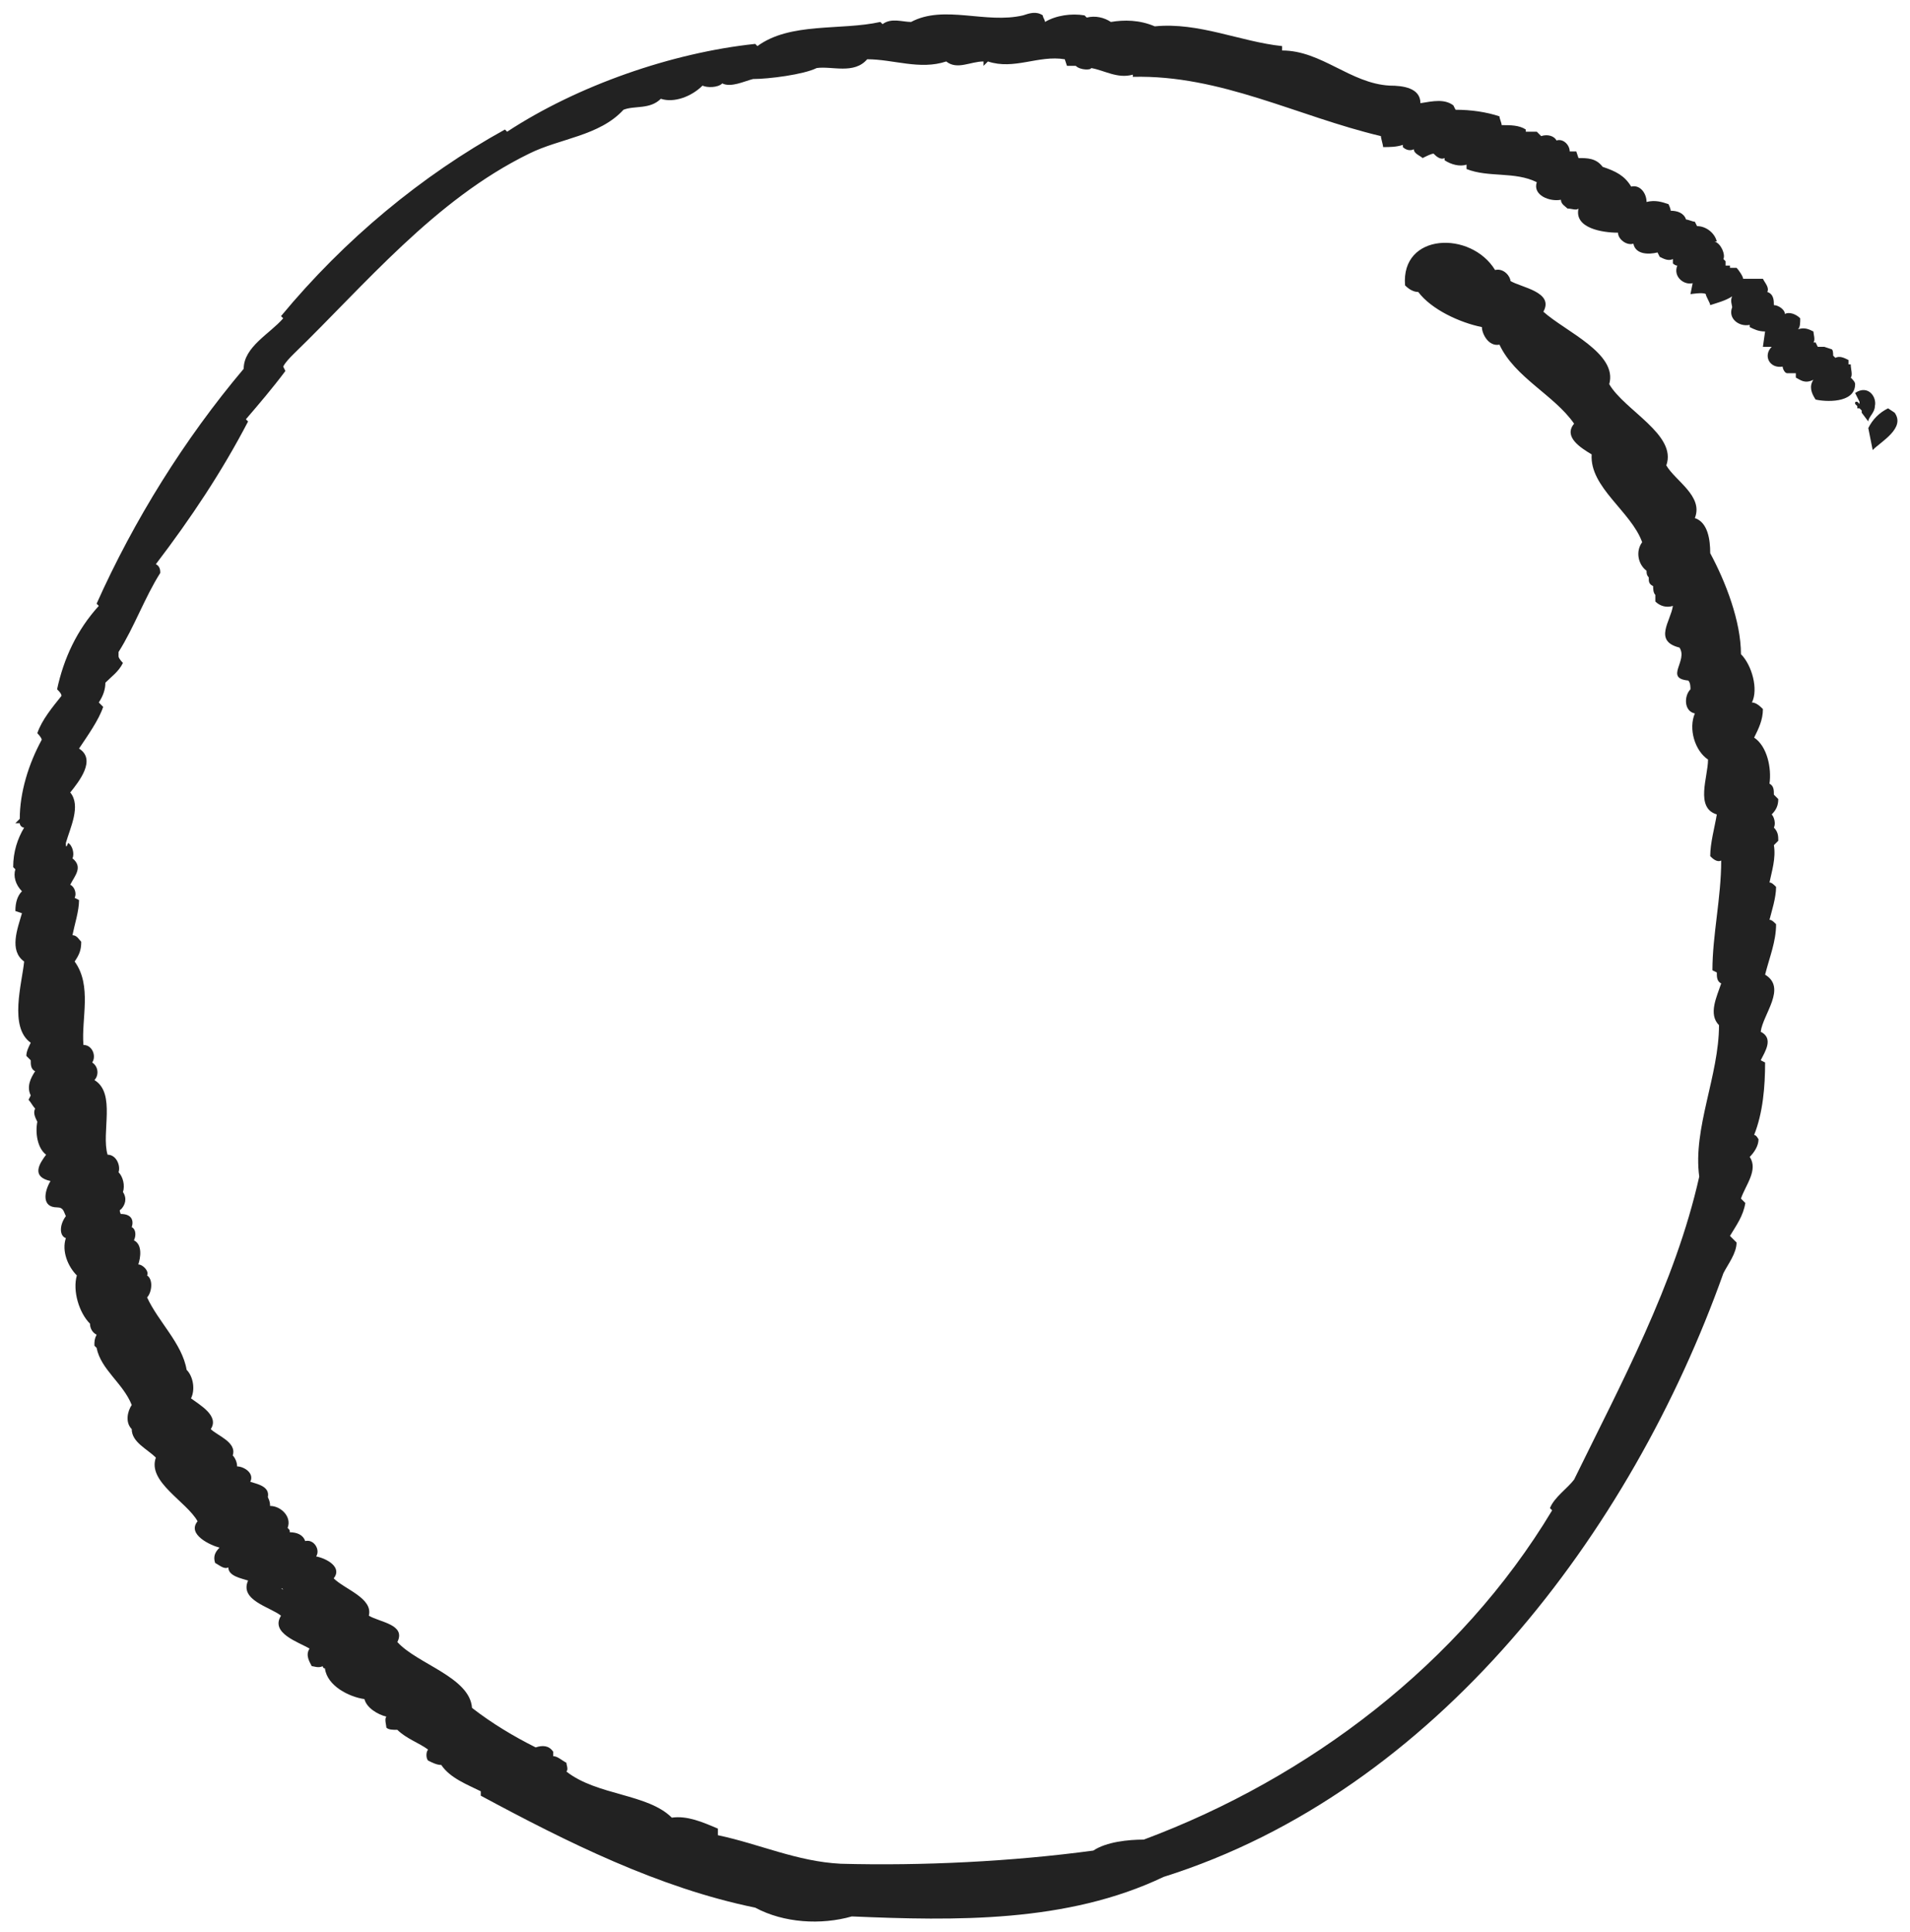 <?xml version="1.0" encoding="utf-8"?>
<!-- Generator: Adobe Illustrator 27.9.0, SVG Export Plug-In . SVG Version: 6.00 Build 0)  -->
<svg version="1.1" id="Layer_1" xmlns="http://www.w3.org/2000/svg" xmlns:xlink="http://www.w3.org/1999/xlink" x="0px" y="0px"
	 viewBox="0 0 87 88" style="enable-background:new 0 0 87 88;" xml:space="preserve">
<style type="text/css">
	.st0{fill:#222222;}
</style>
<g>
	<path class="st0" d="M86.3,18.8L86,18.6c-0.4,0.2-0.7,0.5-0.9,0.9l0.2,1C85.7,20.1,86.8,19.5,86.3,18.8z"/>
	<path class="st0" d="M84.5,17.5c0-0.1-0.1-0.2-0.2-0.3c0.1-0.1,0-0.4,0-0.6l-0.1,0l0-0.2c-0.2-0.1-0.4-0.2-0.6-0.1
		c0,0-0.1-0.1-0.1-0.1c0-0.1,0-0.3-0.1-0.3l-0.3-0.1l-0.3,0l-0.1-0.2h-0.1c0.1-0.1,0-0.4,0-0.5c-0.2-0.1-0.4-0.2-0.7-0.1
		c0.1-0.1,0.1-0.3,0.1-0.5c-0.2-0.2-0.5-0.3-0.7-0.2c0-0.2-0.3-0.4-0.5-0.4c0-0.2,0-0.5-0.3-0.6c0.1-0.2-0.1-0.4-0.2-0.6
		c-0.3,0-0.6,0-0.9,0c0-0.1-0.2-0.4-0.3-0.5l-0.3,0l0-0.1l-0.2,0l0-0.2l-0.1-0.1c0.1-0.2-0.1-0.7-0.4-0.8L78.2,11
		c-0.1-0.4-0.5-0.7-0.9-0.7l-0.1-0.2c-0.1,0-0.3-0.1-0.4-0.1c-0.1-0.3-0.4-0.4-0.7-0.4c0-0.1-0.1-0.3-0.1-0.3
		c-0.3-0.1-0.6-0.2-1-0.1c0-0.4-0.3-0.8-0.7-0.7C74,8,73.6,7.8,73,7.6c-0.3-0.4-0.7-0.4-1.1-0.4c0,0-0.1-0.3-0.1-0.3
		c-0.1,0-0.3,0-0.3,0c0-0.3-0.3-0.6-0.6-0.5c-0.1-0.2-0.4-0.3-0.7-0.2L70,6c-0.1,0-0.3,0-0.5,0l0-0.1c-0.3-0.2-0.7-0.2-1.1-0.2
		c0-0.1-0.1-0.3-0.1-0.4C67.7,5.1,67,5,66.3,5c0,0-0.1-0.2-0.1-0.2c-0.4-0.3-0.9-0.2-1.5-0.1c0-0.7-0.8-0.8-1.4-0.8
		c-1.8-0.1-3.1-1.6-4.9-1.6l0-0.2c-1.9-0.2-3.8-1.1-5.8-0.9c-0.7-0.3-1.4-0.3-2-0.2c-0.3-0.2-0.7-0.3-1.1-0.2l-0.1-0.1
		c-0.6-0.1-1.3,0-1.8,0.3c0-0.1-0.1-0.2-0.1-0.3c-0.3-0.2-0.6-0.1-0.9,0c-1.7,0.4-3.6-0.5-5.1,0.3c-0.4,0-0.9-0.2-1.3,0.1L40.1,1
		c-1.8,0.4-4.1,0-5.6,1.1l-0.1-0.1C30.6,2.4,26.3,3.9,23.1,6L23,5.9c-3.8,2.1-7.3,5-10.2,8.5l0.1,0.1c-0.6,0.7-1.8,1.3-1.8,2.3
		c-2.7,3.2-5,6.9-6.7,10.7l0.1,0.1c-1,1.1-1.6,2.4-1.9,3.8c0.1,0.1,0.2,0.2,0.2,0.3c-0.4,0.5-0.9,1.1-1.1,1.7c0,0,0.2,0.2,0.2,0.3
		c-0.6,1.1-1,2.4-1,3.6l-0.2,0.2h0.2c0,0.1,0.1,0.2,0.2,0.2c-0.3,0.5-0.5,1.1-0.5,1.8l0.1,0.1c-0.1,0.3,0,0.7,0.3,1
		c-0.2,0.2-0.3,0.5-0.3,0.9c0,0,0.3,0.1,0.3,0.1c-0.2,0.7-0.6,1.7,0.1,2.2c-0.1,1-0.7,3,0.3,3.7c-0.1,0.2-0.2,0.4-0.2,0.6l0.2,0.2
		c0,0.2,0,0.4,0.2,0.5c-0.2,0.3-0.4,0.7-0.2,1.1l-0.1,0.2c0.1,0.1,0.2,0.3,0.3,0.4c-0.1,0.2,0,0.4,0.1,0.6c-0.1,0.5,0,1.2,0.4,1.5
		c-0.3,0.4-0.7,1,0.2,1.2c-0.3,0.5-0.4,1.2,0.3,1.2C2.9,55,2.9,55.2,3,55.4c-0.3,0.4-0.3,0.9,0,1c-0.2,0.6,0.1,1.3,0.5,1.7
		c-0.2,0.7,0.1,1.7,0.6,2.2c0,0.2,0.1,0.4,0.3,0.5c-0.1,0.2-0.1,0.3-0.1,0.5l0.1,0.1C4.6,62.4,5.6,63,6,64c-0.2,0.3-0.3,0.8,0,1.1
		c0,0.6,0.7,0.9,1.1,1.3c-0.4,1.1,1.4,2,1.9,2.9c-0.5,0.6,0.6,1.1,1,1.2c-0.2,0.2-0.3,0.4-0.2,0.7c0.2,0.1,0.4,0.3,0.6,0.2
		c0,0.4,0.6,0.5,0.9,0.6c-0.4,0.9,1,1.2,1.5,1.6c-0.5,0.8,0.8,1.2,1.3,1.5c-0.2,0.3,0,0.6,0.1,0.8c0.1,0,0.3,0.1,0.5,0
		c0,0,0,0.1,0.1,0.1c0.1,0.8,1.1,1.3,1.8,1.4c0.1,0.4,0.6,0.7,1,0.8c-0.1,0.1,0,0.4,0,0.5c0.1,0.1,0.3,0.1,0.5,0.1
		c0.4,0.4,1,0.6,1.4,0.9c-0.1,0.1-0.1,0.4,0,0.5c0.2,0.1,0.4,0.2,0.6,0.2c0.4,0.6,1.2,0.9,1.8,1.2l0,0.2c3.9,2.1,8.1,4.2,12.5,5.1
		c1.3,0.7,3,0.8,4.4,0.4c4.7,0.2,9.8,0.3,14.2-1.8c12.4-3.9,21.3-15.7,25.5-27.5l0,0c0.2-0.4,0.6-0.9,0.6-1.4
		c-0.1-0.1-0.2-0.2-0.3-0.3c0.3-0.5,0.6-0.9,0.7-1.5l-0.2-0.2c0.2-0.6,0.8-1.3,0.4-1.9c0.2-0.2,0.4-0.5,0.4-0.8c0,0-0.1-0.2-0.2-0.2
		c0.4-1,0.5-2.2,0.5-3.3l-0.2-0.1c0.2-0.4,0.6-1,0-1.3c0.1-0.8,1.2-2,0.2-2.6c0.2-0.8,0.5-1.5,0.5-2.3c-0.1-0.1-0.2-0.2-0.3-0.2
		c0.1-0.4,0.3-1,0.3-1.5c-0.1-0.1-0.2-0.2-0.3-0.2c0.1-0.5,0.3-1.1,0.2-1.7L81,38.3c0-0.2,0-0.4-0.2-0.6c0.1-0.2,0-0.5-0.1-0.6
		c0.2-0.2,0.3-0.4,0.3-0.7c0,0-0.2-0.2-0.2-0.2c0-0.2,0-0.4-0.2-0.5c0.1-0.7-0.1-1.7-0.7-2.1c0.2-0.4,0.4-0.8,0.4-1.3
		C80.2,32.2,80,32,79.8,32c0.3-0.6,0-1.7-0.5-2.2c0-1.5-0.7-3.3-1.4-4.6c0-0.6-0.1-1.4-0.7-1.6c0.4-1-0.9-1.7-1.3-2.4
		c0.5-1.4-1.9-2.5-2.6-3.7c0.4-1.4-2-2.4-3-3.3c0.5-0.9-1-1.1-1.5-1.4c0-0.2-0.3-0.6-0.7-0.5c-1.1-1.8-4.3-1.7-4.1,0.7
		c0.2,0.2,0.4,0.3,0.6,0.3c0.6,0.8,1.9,1.4,2.9,1.6c0,0.3,0.3,0.9,0.8,0.8c0.7,1.5,2.5,2.3,3.4,3.6c-0.5,0.6,0.3,1.1,0.8,1.4
		c-0.1,1.5,1.8,2.6,2.3,4c-0.3,0.4-0.2,1,0.2,1.3c0,0.1,0,0.2,0.1,0.3c0,0.2,0,0.3,0.2,0.4c0,0.1,0,0.3,0.1,0.4c0,0.1,0,0.3,0,0.3
		c0.2,0.2,0.5,0.3,0.8,0.2c-0.1,0.7-0.9,1.6,0.3,1.9c0.4,0.6-0.7,1.4,0.4,1.5c0.1,0.1,0.1,0.3,0.1,0.4c-0.3,0.3-0.3,1,0.2,1.1
		c-0.3,0.7,0,1.7,0.6,2.1c0,0.8-0.6,2.2,0.4,2.5c-0.1,0.6-0.3,1.3-0.3,1.9c0.1,0.1,0.3,0.3,0.5,0.2c0,1.7-0.4,3.4-0.4,5
		c0,0,0.2,0.1,0.2,0.1c0,0.2,0,0.4,0.2,0.5c-0.2,0.6-0.6,1.4-0.1,1.9c0,2.3-1.2,4.7-0.9,6.9c-1.1,4.9-3.6,9.5-5.7,13.8
		c-0.3,0.4-0.9,0.8-1.1,1.3l0.1,0.1c-4.2,7-11.1,12.2-18.6,15c-0.7,0-1.7,0.1-2.3,0.5c-3.7,0.5-7.8,0.7-11.5,0.6
		c-2-0.1-3.7-0.9-5.6-1.3c0-0.1,0-0.3,0-0.3c-0.7-0.3-1.4-0.6-2.1-0.5c-1.1-1.1-3.4-1-4.8-2.1c0.1-0.1,0-0.3,0-0.4
		c-0.2-0.1-0.4-0.3-0.6-0.3l0-0.2c-0.2-0.3-0.5-0.3-0.8-0.2c-1-0.5-2-1.1-2.9-1.8c-0.1-1.4-2.5-2-3.4-3c0.4-0.8-0.8-0.9-1.3-1.2
		c0.2-0.8-1.1-1.2-1.6-1.7c0.4-0.5-0.3-0.9-0.8-1c0.2-0.3-0.1-0.8-0.5-0.7c-0.1-0.3-0.4-0.4-0.7-0.4c0-0.1,0-0.1-0.1-0.2
		c0.2-0.5-0.3-1-0.8-1c0-0.1,0-0.2-0.1-0.4c0.1-0.5-0.5-0.6-0.8-0.7c0.2-0.4-0.3-0.7-0.6-0.7c0-0.2-0.1-0.4-0.2-0.5
		c0.2-0.6-0.7-0.9-1-1.2c0.4-0.6-0.5-1.1-0.9-1.4c0.2-0.4,0.1-1-0.2-1.3c-0.2-1.2-1.3-2.2-1.8-3.3c0.2-0.2,0.3-0.8,0-1
		c0.1-0.2-0.2-0.5-0.4-0.5c0.1-0.3,0.2-0.9-0.2-1.1c0.1-0.2,0.1-0.5-0.1-0.6c0.1-0.3,0-0.6-0.5-0.6c0,0-0.1-0.2,0-0.2
		c0.2-0.2,0.3-0.5,0.1-0.8c0.1-0.3,0-0.7-0.2-0.9c0.1-0.3-0.1-0.8-0.5-0.8c-0.3-1,0.4-2.8-0.6-3.4c0.2-0.2,0.2-0.6-0.1-0.8
		c0.2-0.3,0-0.8-0.4-0.8c-0.1-1.2,0.4-2.7-0.4-3.8c0.2-0.3,0.3-0.5,0.3-0.9c-0.1-0.1-0.2-0.3-0.4-0.3c0.1-0.5,0.3-1.1,0.3-1.6
		c0,0-0.2-0.1-0.2-0.1c0.1-0.2,0-0.5-0.2-0.6c0.2-0.4,0.6-0.8,0.1-1.2c0.1-0.2,0-0.6-0.2-0.7C3,38.7,3,38.5,3,38.4
		c0.2-0.7,0.7-1.7,0.2-2.3c0.4-0.5,1.2-1.5,0.4-2c0.4-0.6,0.9-1.3,1.1-1.9L4.5,32c0.2-0.3,0.3-0.6,0.3-0.9l0,0
		c0.3-0.3,0.6-0.5,0.8-0.9c0,0-0.2-0.2-0.2-0.3c0-0.1,0-0.1,0-0.2c0.7-1.1,1.2-2.5,1.9-3.6c0-0.1,0-0.3-0.2-0.4
		c1.6-2.1,3-4.2,4.2-6.5l-0.1-0.1c0.6-0.7,1.2-1.4,1.8-2.2l-0.1-0.2c0.1-0.2,0.3-0.4,0.5-0.6C16.6,13,19.8,9.1,24.1,7
		c1.4-0.7,3.2-0.8,4.3-2c0.5-0.2,1.2,0,1.7-0.5c0.6,0.2,1.4-0.1,1.9-0.6c0.2,0.1,0.7,0.1,0.9-0.1c0.4,0.2,1-0.1,1.4-0.2
		c0.7,0,2.3-0.2,2.9-0.5c0.7-0.1,1.7,0.3,2.3-0.4c1.2,0,2.4,0.5,3.6,0.1c0.5,0.4,1.1,0,1.7,0l0,0.2L45,2.8c1.2,0.4,2.3-0.3,3.5-0.1
		c0,0,0.1,0.3,0.1,0.3c0.1,0,0.3,0,0.4,0c0.2,0.2,0.7,0.2,0.7,0.1c0.6,0.1,1.2,0.5,1.9,0.3l0,0.1c4-0.1,7.5,1.8,11.3,2.7
		c0,0.1,0.1,0.4,0.1,0.5c0.3,0,0.6,0,0.9-0.1l0,0.1c0.1,0.1,0.3,0.2,0.5,0.1c0,0.2,0.3,0.3,0.4,0.4C65,7.1,65.2,7,65.3,7
		c0.1,0.1,0.3,0.3,0.5,0.2l0,0.1c0.3,0.2,0.7,0.3,1,0.2l0,0.2c1,0.4,2.2,0.1,3.2,0.6c-0.2,0.6,0.6,0.9,1.1,0.8
		c0,0.2,0.2,0.3,0.3,0.4c0.2,0,0.4,0.1,0.5,0c-0.2,0.9,1.1,1.1,1.8,1.1c0,0.3,0.4,0.6,0.7,0.5c0.1,0.5,0.7,0.5,1.1,0.4l0.1,0.2
		c0.2,0.1,0.4,0.2,0.6,0.1c0,0,0,0,0,0c0,0,0,0.2,0,0.2c0,0,0.1,0.1,0.2,0.1c-0.2,0.5,0.3,0.9,0.7,0.8l-0.1,0.5c0,0,0.6-0.1,0.7,0
		c0,0.1,0.2,0.4,0.2,0.5c0.3-0.1,0.7-0.2,1-0.4c-0.1,0.2,0,0.4,0,0.5c-0.2,0.5,0.3,0.9,0.8,0.8l0,0.1c0.2,0.1,0.4,0.2,0.7,0.2
		l-0.1,0.7l0.4,0c-0.4,0.4-0.1,1,0.5,0.9c0,0.1,0.1,0.3,0.2,0.3c0.1,0,0.3,0,0.4,0l0,0.2c0.2,0.1,0.4,0.3,0.8,0.1
		c-0.2,0.3-0.1,0.6,0.1,0.9C83.1,18.3,84.5,18.4,84.5,17.5z M53.3,2.4L53.3,2.4C53.3,2.4,53.3,2.4,53.3,2.4L53.3,2.4z M3.7,52.8
		C3.7,52.8,3.7,52.8,3.7,52.8L3.7,52.8L3.7,52.8z M2.3,35.4L2.3,35.4L2.3,35.4L2.3,35.4z M12.9,72.3L12.9,72.3L12.9,72.3L12.9,72.3z
		 M12.9,72.4L12.9,72.4C12.8,72.4,12.8,72.3,12.9,72.4L12.9,72.4L12.9,72.4z M69.6,15.2C69.6,15.2,69.6,15.2,69.6,15.2L69.6,15.2
		L69.6,15.2z M3.9,49.2C3.9,49.2,3.9,49.2,3.9,49.2C3.9,49.2,3.9,49.2,3.9,49.2C3.9,49.2,3.9,49.2,3.9,49.2z"/>
	<path class="st0" d="M85.4,18.5c0.1-0.4-0.3-1-0.9-0.6l0.2,0.4c0,0,0,0,0,0l0,0.1l-0.1-0.1c-0.1,0-0.1,0-0.1,0.1l0.1,0.1
		c0,0,0,0.1,0,0.1l0.1,0l0.1,0.1l0,0.1c0,0,0,0,0,0l0.3,0.4C85.1,19,85.4,18.8,85.4,18.5z"/>
</g>
</svg>
